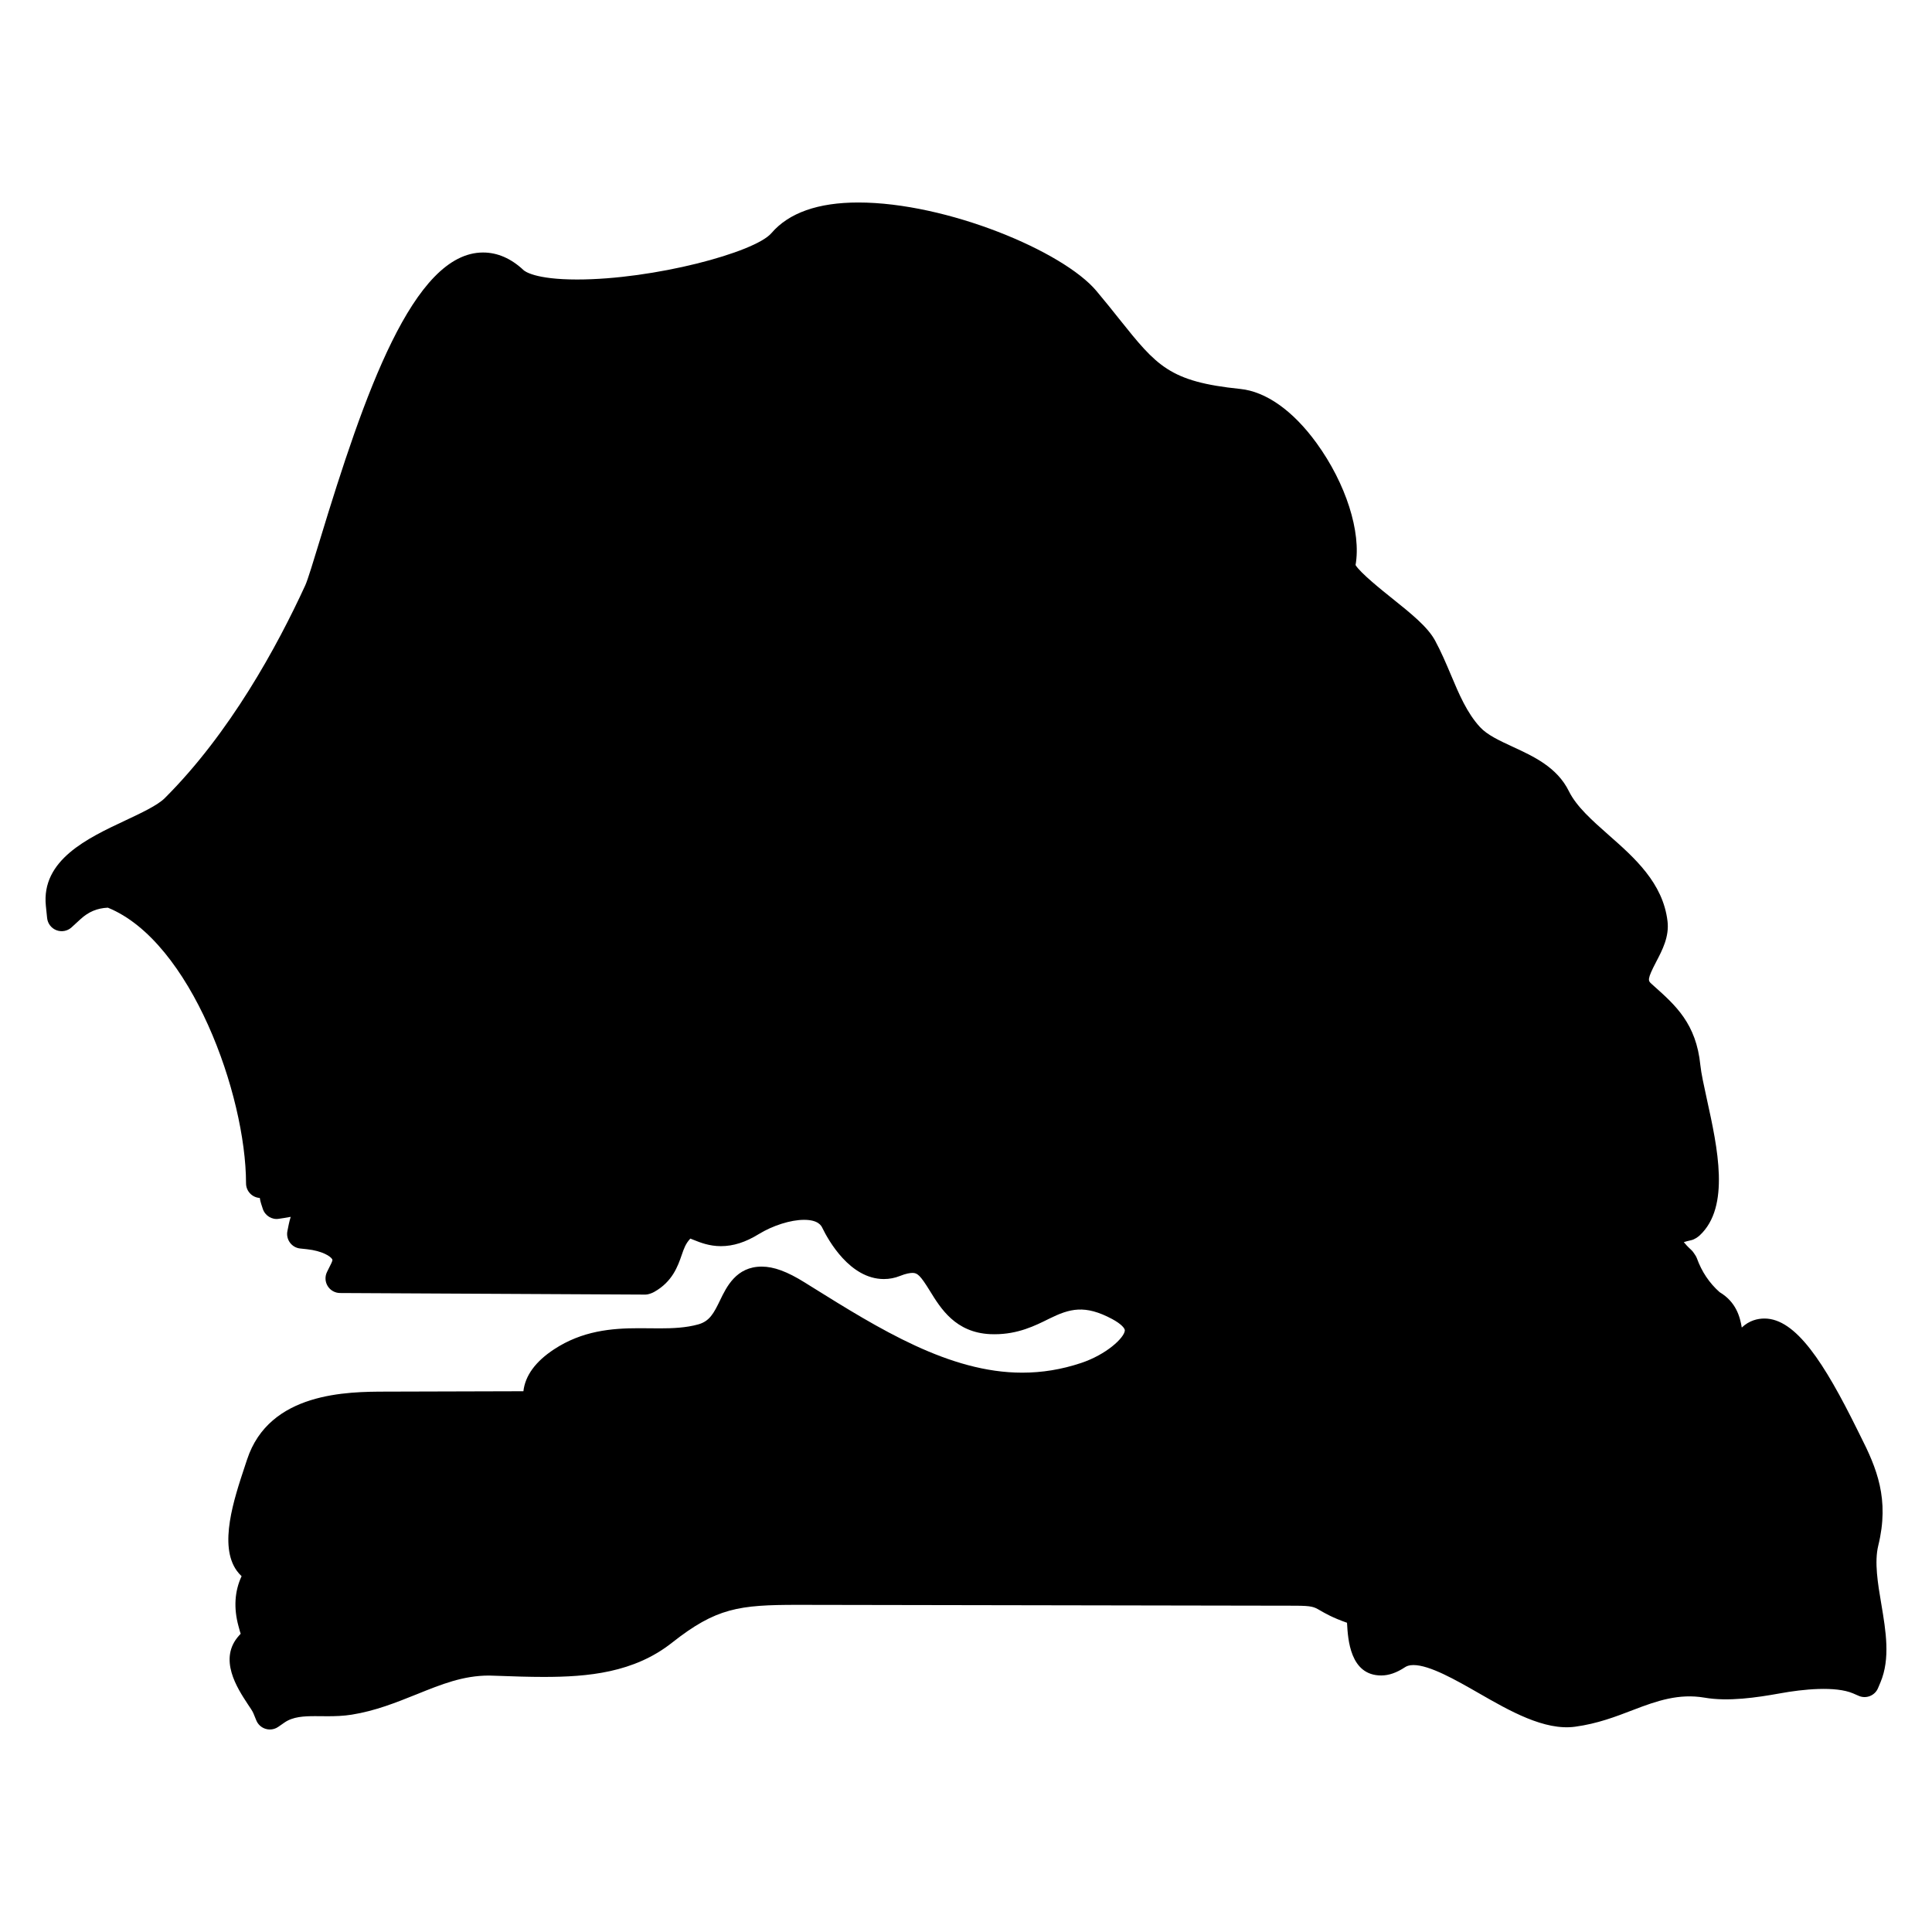<?xml version="1.0" encoding="UTF-8"?>
<!-- Uploaded to: SVG Repo, www.svgrepo.com, Generator: SVG Repo Mixer Tools -->
<svg fill="#000000" width="800px" height="800px" version="1.1" viewBox="144 144 512 512" xmlns="http://www.w3.org/2000/svg">
 <path d="m642.57 569.12c-0.93-5.488-1.883-11.152-0.805-15.547 3.016-12.309-0.395-20.477-4.773-29.098l-0.781-1.574c-8.75-17.688-16.285-29.477-24.609-29.477-1.82 0-4.031 0.512-6.016 2.387-0.465-2.867-1.52-6.781-5.875-9.379-2.719-2.41-4.734-5.418-6.016-8.969-0.117-0.301-0.254-0.582-0.441-0.844l-0.441-0.652c-0.164-0.254-0.363-0.488-0.59-0.699-0.914-0.828-1.559-1.535-2-2.086 0.488-0.164 1.156-0.34 2.039-0.535 0.691-0.148 1.66-0.773 2.172-1.254 8.176-7.59 4.711-23.309 1.914-36.043-0.805-3.695-1.512-6.891-1.734-9.055-1.094-10.992-6.551-15.852-12.301-20.98l-0.637-0.574c-0.93-0.828-1.246-1.117 1.227-5.844 1.637-3.125 3.488-6.672 3.008-10.742-1.195-10.184-8.828-16.906-15.625-22.887-4.363-3.859-8.496-7.504-10.512-11.586-3.133-6.356-9.332-9.215-14.867-11.773-3.473-1.605-6.758-3.117-8.688-5.215-3.465-3.773-5.543-8.68-7.727-13.883-1.277-3.023-2.598-6.133-4.191-9.07-1.961-3.613-6.309-7.109-11.449-11.223-2.559-2.047-8.371-6.703-9.617-8.766 1.543-8.742-2.543-21.594-10.324-32.312-6.215-8.574-13.402-13.672-20.23-14.363-18.797-1.922-22.129-6.102-32.043-18.5-1.797-2.262-3.781-4.742-6.062-7.457-8.836-10.559-39.691-23.453-63.117-23.453-10.656 0-18.402 2.734-23.02 8.113-4.41 5.148-31.191 12.293-51.504 12.293-11.23 0-13.914-2.223-14.184-2.481-3.309-3.102-6.922-4.672-10.734-4.672-18.516 0-31.492 37.57-43.219 76.121-1.66 5.449-3.223 10.594-3.891 12.066-7.465 16.246-19.996 39.219-37.258 56.426-1.906 1.898-6.262 3.945-10.473 5.922-9.93 4.66-22.285 10.457-21.02 22.633l0.332 3.215c0.156 1.457 1.109 2.703 2.481 3.223 1.363 0.52 2.914 0.227 3.992-0.758l2.387-2.188c2.109-1.93 4.371-2.898 7.238-3.031 22.012 8.938 36.594 49.613 36.617 73.059 0 1.039 0.418 2.031 1.156 2.758 0.668 0.66 1.559 1.055 2.488 1.109 0.078 0.543 0.203 1.07 0.371 1.582l0.426 1.309c0.59 1.797 2.418 2.945 4.254 2.629l1.348-0.203c0.605-0.086 1.211-0.188 1.797-0.309-0.203 0.637-0.379 1.301-0.52 1.992l-0.355 1.766c-0.219 1.07 0.023 2.18 0.668 3.062 0.645 0.883 1.629 1.457 2.719 1.566l1.773 0.188c4.07 0.441 6.293 1.875 6.734 2.691 0.109 0.195-0.07 0.66-0.242 1l-1.156 2.332c-0.59 1.195-0.527 2.621 0.18 3.75 0.699 1.133 1.938 1.828 3.277 1.836l80.965 0.418c0.66 0 1.684-0.371 2.262-0.699 4.867-2.719 6.293-6.844 7.332-9.852 0.582-1.691 1.016-2.945 2.262-4.293 0.309 0.117 0.684 0.262 0.945 0.371 1.613 0.652 4.062 1.637 7.16 1.637 3.269 0 6.543-1.039 9.992-3.172 3.766-2.309 8.496-3.805 12.051-3.805 3.805 0 4.574 1.582 4.859 2.18 1.543 3.172 7.269 13.512 16.285 13.512 1.457 0 2.891-0.27 4.223-0.805 1.707-0.684 2.773-0.82 3.371-0.82 1.293 0 2.055 0.629 4.613 4.781 2.859 4.652 6.773 11.016 15.98 11.449l1.133 0.023c6.231 0 10.75-2.254 14.441-4.094 5.519-2.727 9.512-3.797 16.734 0.062 2.379 1.277 3.402 2.465 3.363 3.047-0.164 1.945-4.883 6.371-11.609 8.609-5.184 1.723-10.293 2.559-15.617 2.559-19.246 0-37.863-11.594-55.898-22.836l-1.691-1.055c-4.672-2.914-8.199-4.215-11.426-4.215-6.727 0-9.316 5.371-11.031 8.93-1.691 3.504-2.789 5.535-5.758 6.379-3.301 0.922-6.859 1.055-10.184 1.055l-5.559-0.039c-7.262 0-15.02 0.684-22.5 5.598-4.922 3.238-7.641 6.969-8.113 11.105l-36.484 0.102c-10.016 0.023-30.855 0.07-36.746 17.996l-0.543 1.637c-2.961 8.914-7.016 21.129-2.18 27.84 0.379 0.52 0.805 1.008 1.27 1.441-1.844 3.938-2.141 8.449-0.812 13.277l0.41 1.488c0.047 0.164 0.102 0.332 0.164 0.488-0.133 0.148-0.262 0.293-0.402 0.441-5.644 6.184-0.496 13.992 2.262 18.191 0.637 0.961 1.262 1.844 1.512 2.457l0.766 1.875c0.449 1.094 1.363 1.914 2.488 2.246 0.363 0.109 0.738 0.164 1.102 0.164 0.781 0 1.551-0.234 2.211-0.691l1.668-1.156c2.246-1.559 5.148-1.691 8.145-1.691l3.332 0.023c1.898 0 4.141-0.062 6.348-0.418 6.277-1.008 11.703-3.188 17.238-5.41 6.59-2.66 12.277-4.953 19.152-4.953l2.504 0.078c4.086 0.156 8.094 0.285 11.977 0.285 11.695 0 23.91-1.102 33.988-9.062 11.727-9.254 17.758-10.039 33.32-10.039l131.92 0.227c4.371 0.016 4.898 0.316 6.441 1.203 1.395 0.812 3.387 1.977 7.215 3.316 0 0.062 0.008 0.117 0.008 0.164 0.234 4.133 0.773 13.805 9.055 13.805 2.023 0 4.086-0.723 6.316-2.195 0.371-0.242 1.008-0.566 2.211-0.566 4.324 0 11.238 3.961 17.34 7.457 8.121 4.668 17.418 10 25.523 8.883 5.93-0.805 10.719-2.652 15.355-4.434 6.434-2.481 12.16-4.402 18.875-3.277 6.363 1.117 13.898-0.023 20.051-1.125 6.07-1.117 14.727-1.984 19.379 0.008l1.504 0.652c0.953 0.418 2.031 0.426 2.984 0.039 0.961-0.387 1.727-1.141 2.125-2.102l0.637-1.504c2.66-6.309 1.43-13.609 0.234-20.738z"/>
</svg>